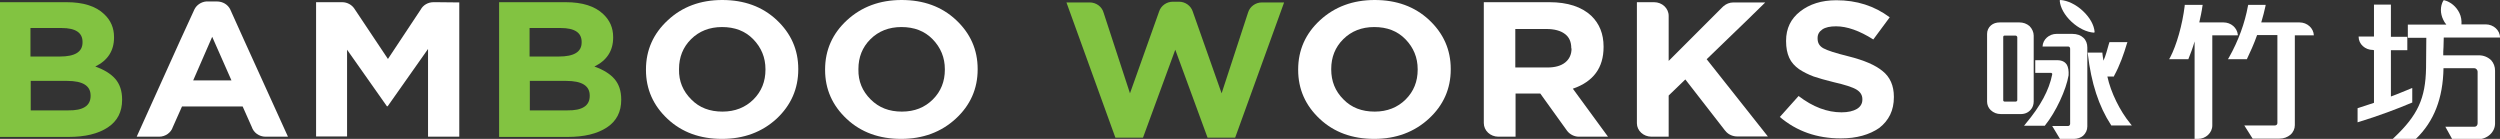 <svg xmlns="http://www.w3.org/2000/svg" width="270" height="15" viewBox="0 0 270 15" fill="none"><rect x="0" y="0" width="270" height="15" fill="#333333" stroke="none"/><g clip-path="url(#clip0_3000_2257)"><path d="M247.87 3.816H249.895C249.867 3.053 249.192 2.421 248.348 2.421H247.758H244.215C244.383 1.868 244.58 1.105 244.665 0.684L244.693 0.526H242.809L242.781 0.632C242.443 2.5 241.74 4.421 240.728 6.211L240.615 6.395H242.668L242.696 6.316C242.977 5.737 243.456 4.684 243.765 3.79H245.958V13.29C245.958 13.447 245.846 13.553 245.649 13.553H242.387L243.287 14.974H246.183C246.633 14.974 247.055 14.816 247.364 14.553C247.673 14.29 247.842 13.895 247.842 13.526V4.421V3.816H247.87Z" fill="white"></path><path d="M240.137 2.421H239.547H237.522C237.635 1.921 237.804 1.158 237.86 0.684L237.888 0.526H235.948V0.632C235.695 2.684 235.076 4.868 234.373 6.211L234.261 6.395H236.341L236.369 6.316C236.538 5.895 236.819 5.184 237.016 4.474V13V15H237.382C238.225 15 238.928 14.342 238.928 13.553V13V3.816H239.547H241.684V3.737C241.6 3 240.953 2.421 240.137 2.421Z" fill="white"></path><path d="M256.39 5.421V11.105C255.94 11.263 255.125 11.526 254.703 11.658L254.619 11.684V13.21L254.787 13.158C256.784 12.553 259.033 11.71 260.439 11.105L260.524 11.079V9.5L260.327 9.579C259.99 9.711 258.893 10.184 258.218 10.421V5.421H259.99V3.974H258.218V0.5H256.39V3.395V3.947H254.731V3.974C254.731 4.763 255.434 5.395 256.278 5.395" fill="white"></path><path d="M267.722 5.974H263.87C263.87 5.711 263.87 5.395 263.898 5.079C263.898 4.711 263.926 4.316 263.926 4.053H267.863H270C270 3.263 269.297 2.632 268.453 2.632H267.863H265.838C265.866 2.237 265.81 1.79 265.613 1.395C265.276 0.711 264.685 0.211 263.982 0.026C263.926 0.026 263.898 0.026 263.87 0.079C263.533 0.684 263.533 1.447 263.87 2.132C263.954 2.316 264.067 2.5 264.207 2.658H260.046V4.079H262.042C262.042 5.079 262.014 6.211 262.014 7.342C261.958 10.632 261.114 12.447 258.584 14.842L258.359 15.053H260.889L260.917 15C262.886 13.105 263.842 10.605 263.898 7.368H267.216C267.441 7.368 267.582 7.579 267.582 7.737V13.316C267.582 13.526 267.441 13.684 267.272 13.684H264.095L264.854 15.053H267.525C268.06 15.053 268.566 14.868 268.931 14.526C269.269 14.211 269.466 13.79 269.466 13.342V7.632C269.466 7.211 269.325 6.816 269.044 6.5C268.678 6.158 268.228 5.974 267.722 5.974Z" fill="white"></path><path d="M227.596 8.263H228.299L228.327 8.184C228.946 7.053 229.368 5.842 229.705 4.711L229.761 4.553H227.821L227.737 4.816C227.568 5.395 227.428 6 227.175 6.553C227.118 6.289 227.09 5.974 227.062 5.789V5.684H225.459L225.487 5.842C225.853 8.974 226.668 11.474 227.99 13.5L228.018 13.553H230.239L230.071 13.342C228.946 11.974 227.962 9.974 227.596 8.263Z" fill="white"></path><path d="M219.301 11.868C219.526 11.632 219.639 11.289 219.639 10.974V3.842C219.639 3.474 219.47 3.105 219.189 2.816C218.879 2.553 218.514 2.421 218.092 2.421H215.983C215.589 2.421 215.28 2.526 215.027 2.737C214.746 2.974 214.605 3.316 214.605 3.658V10.974C214.605 11.316 214.746 11.658 214.999 11.895C215.308 12.184 215.674 12.316 216.067 12.316H218.148C218.626 12.342 219.02 12.184 219.301 11.868ZM217.867 4.026V10.816C217.867 10.895 217.783 10.974 217.698 10.974H216.517C216.433 10.974 216.349 10.921 216.349 10.842V4C216.349 3.895 216.405 3.842 216.517 3.842H217.67C217.811 3.842 217.867 3.974 217.867 4.026Z" fill="white"></path><path d="M223.21 6.974C223.069 6.763 222.788 6.5 222.169 6.5H219.807V7.868H221.523C221.551 7.868 221.579 7.895 221.607 7.921C221.635 7.947 221.663 7.974 221.635 8.053C221.298 9.737 220.398 11.421 218.767 13.368L218.598 13.579H220.848L220.876 13.526C222.029 12.105 223.154 9.684 223.407 8.132C223.435 7.658 223.378 7.263 223.21 6.974Z" fill="white"></path><path d="M225.009 4.079C224.728 3.816 224.335 3.658 223.8 3.658H223.266H222.113C221.298 3.658 220.623 4.263 220.595 5.026H223.266H223.378C223.491 5.026 223.575 5.132 223.575 5.263V13.368C223.575 13.474 223.491 13.605 223.378 13.605H221.635L222.479 15H223.997C224.363 15 224.728 14.868 224.981 14.658C225.262 14.395 225.431 14.053 225.431 13.658V5.132C225.431 4.71 225.291 4.342 225.009 4.079Z" fill="white"></path><path fill-rule="evenodd" clip-rule="evenodd" d="M222.535 0C223.294 0.053 224.194 0.474 224.953 1.184C225.712 1.895 226.162 2.711 226.218 3.447C226.218 3.5 226.19 3.526 226.134 3.526C225.375 3.474 224.475 3.053 223.716 2.342C222.985 1.658 222.507 0.816 222.451 0.079C222.451 0.026 222.479 0 222.535 0Z" fill="white"></path><path d="M53.904 14.763V0.237H61.103C62.874 0.237 64.252 0.658 65.152 1.526C65.855 2.184 66.221 3 66.221 4V4.053C66.221 5.474 65.546 6.526 64.196 7.184C65.152 7.526 65.883 7.974 66.361 8.526C66.839 9.079 67.092 9.816 67.092 10.737V10.789C67.092 12.079 66.586 13.079 65.546 13.763C64.505 14.447 63.099 14.789 61.3 14.789H53.904V14.763ZM62.818 4.579V4.526C62.818 3.526 62.059 3.026 60.569 3.026H57.194V6.105H60.344C62.003 6.105 62.818 5.605 62.818 4.579ZM63.69 10.368V10.316C63.69 9.263 62.846 8.737 61.159 8.737H57.222V11.921H61.272C62.874 11.947 63.69 11.421 63.69 10.368Z" fill="#82C341"></path><path d="M0 14.763V0.237H7.199C8.97 0.237 10.348 0.658 11.248 1.526C11.951 2.184 12.316 3 12.316 4V4.053C12.316 5.474 11.641 6.526 10.292 7.184C11.248 7.526 11.979 7.974 12.457 8.526C12.935 9.079 13.188 9.816 13.188 10.737V10.789C13.188 12.079 12.682 13.079 11.641 13.763C10.601 14.447 9.195 14.789 7.395 14.789H0V14.763ZM8.914 4.579V4.526C8.914 3.526 8.155 3.026 6.664 3.026H3.29V6.105H6.467C8.098 6.105 8.914 5.605 8.914 4.579ZM9.785 10.368V10.316C9.785 9.263 8.942 8.737 7.255 8.737H3.318V11.921H7.367C8.97 11.947 9.785 11.421 9.785 10.368Z" fill="#82C341"></path><path d="M83.879 12.816C82.305 14.263 80.336 15 77.974 15C75.612 15 73.644 14.29 72.097 12.842C70.551 11.395 69.764 9.632 69.764 7.553V7.5C69.764 5.421 70.551 3.632 72.126 2.184C73.672 0.737 75.641 0 78.002 0C80.365 0 82.333 0.711 83.879 2.158C85.426 3.605 86.213 5.368 86.213 7.447V7.5C86.213 9.579 85.426 11.368 83.879 12.816ZM74.656 10.737C75.528 11.632 76.653 12.053 78.031 12.053C79.38 12.053 80.505 11.605 81.377 10.737C82.249 9.868 82.67 8.789 82.67 7.526V7.474C82.67 6.211 82.22 5.132 81.349 4.237C80.477 3.342 79.352 2.921 77.974 2.921C76.625 2.921 75.5 3.368 74.628 4.237C73.757 5.105 73.335 6.184 73.335 7.447V7.5C73.307 8.763 73.757 9.842 74.656 10.737Z" fill="white"></path><path d="M103.225 12.816C101.651 14.263 99.682 15 97.32 15C94.958 15 92.99 14.29 91.444 12.842C89.897 11.395 89.11 9.632 89.11 7.553V7.5C89.11 5.421 89.897 3.632 91.472 2.184C93.046 0.737 95.015 0 97.377 0C99.739 0 101.707 0.711 103.253 2.158C104.8 3.605 105.587 5.368 105.587 7.447V7.5C105.587 9.579 104.8 11.368 103.225 12.816ZM94.03 10.737C94.93 11.632 96.027 12.053 97.405 12.053C98.782 12.053 99.879 11.605 100.751 10.737C101.623 9.868 102.044 8.789 102.044 7.526V7.474C102.044 6.211 101.594 5.132 100.723 4.237C99.851 3.342 98.726 2.921 97.349 2.921C95.999 2.921 94.874 3.368 94.002 4.237C93.131 5.105 92.709 6.184 92.709 7.447V7.5C92.681 8.763 93.131 9.842 94.03 10.737Z" fill="white"></path><path d="M154.318 12.816C152.743 14.263 150.775 15 148.413 15C146.051 15 144.082 14.29 142.536 12.842C140.989 11.395 140.202 9.632 140.202 7.553V7.5C140.202 5.421 140.989 3.632 142.564 2.184C144.139 0.737 146.107 0 148.469 0C150.831 0 152.799 0.711 154.346 2.158C155.893 3.605 156.68 5.368 156.68 7.447V7.5C156.68 9.579 155.893 11.368 154.318 12.816ZM145.095 10.737C145.966 11.632 147.091 12.053 148.469 12.053C149.819 12.053 150.944 11.605 151.815 10.737C152.687 9.868 153.109 8.789 153.109 7.526V7.474C153.109 6.211 152.659 5.132 151.787 4.237C150.915 3.342 149.791 2.921 148.413 2.921C147.063 2.921 145.938 3.368 145.067 4.237C144.195 5.105 143.773 6.184 143.773 7.447V7.5C143.773 8.763 144.195 9.842 145.095 10.737Z" fill="white"></path><path d="M198.802 14.947C196.244 14.947 194.05 14.184 192.222 12.632L194.247 10.368C195.794 11.553 197.34 12.132 198.887 12.132C199.59 12.132 200.152 12 200.546 11.763C200.939 11.526 201.136 11.184 201.136 10.763V10.711C201.136 10.29 200.939 9.947 200.518 9.684C200.096 9.421 199.28 9.158 198.015 8.868C197.143 8.658 196.44 8.447 195.878 8.263C195.316 8.053 194.781 7.79 194.303 7.474C193.825 7.132 193.46 6.737 193.235 6.237C193.01 5.737 192.897 5.158 192.897 4.447V4.395C192.897 3.079 193.403 2.026 194.416 1.237C195.428 0.447 196.722 0.026 198.324 0.026C200.518 0.026 202.43 0.632 204.089 1.868L202.317 4.263C200.827 3.316 199.477 2.842 198.296 2.842C197.649 2.842 197.143 2.947 196.806 3.184C196.468 3.421 196.3 3.711 196.3 4.105V4.158C196.3 4.632 196.497 4.974 196.918 5.211C197.34 5.447 198.24 5.737 199.618 6.079C201.305 6.5 202.542 7.026 203.33 7.684C204.117 8.316 204.539 9.237 204.539 10.447V10.5C204.539 11.921 204.004 13 202.964 13.816C201.895 14.553 200.518 14.947 198.802 14.947Z" fill="white"></path><path d="M26.376 4.368L24.857 1C24.604 0.5 24.07 0.158 23.423 0.158H22.27C21.708 0.21 21.23 0.553 21.005 1L19.459 4.368L14.763 14.763H16.843H17.181C17.884 14.763 18.474 14.316 18.671 13.71L19.655 11.5H21.286H24.886H26.207L27.191 13.71C27.388 14.316 27.979 14.763 28.681 14.763H29.019H31.1L26.376 4.368ZM24.886 8.684H21.286H20.864L22.917 3.974L24.998 8.684H24.886Z" fill="white"></path><path d="M47.156 0.237H46.818C46.228 0.237 45.694 0.553 45.441 1.026L41.898 6.368L38.298 0.974C38.017 0.526 37.511 0.237 36.949 0.237H36.611H34.137V14.737H37.483V5.368L41.785 11.474H41.869L46.228 5.289V14.763H49.602V0.263L47.156 0.237Z" fill="white"></path><path d="M136.631 0.263H136.294C135.591 0.263 135 0.711 134.803 1.316L131.935 10.079L128.814 1.237C128.617 0.632 128.026 0.184 127.323 0.184H127.014H126.986H126.677C125.974 0.184 125.383 0.632 125.186 1.237L122.037 10.079L119.197 1.395C119.028 0.737 118.41 0.263 117.679 0.263H117.341H115.176L120.462 14.868H123.443L126.93 5.368L130.417 14.868H133.397L138.684 0.263H136.631ZM127.295 3.763C127.323 3.763 127.323 3.763 127.295 3.763V3.763Z" fill="#82C341"></path><path d="M169.868 9.579C172.089 8.816 173.186 7.316 173.186 5.079V5.026C173.186 3.658 172.736 2.553 171.864 1.71C170.824 0.737 169.305 0.237 167.337 0.237H160.251V12.658V13.289C160.251 14.105 160.954 14.763 161.826 14.763H162.163H163.681V10.105H166.353L169.193 14.053L169.249 14.132C169.53 14.5 170.008 14.763 170.514 14.763H170.852H173.664L169.868 9.579ZM169.727 5.237C169.727 5.868 169.502 6.368 169.052 6.737C168.602 7.105 167.956 7.289 167.112 7.289H163.653V3.132H167.028C167.871 3.132 168.546 3.316 168.996 3.658C169.474 4 169.699 4.526 169.699 5.21V5.237H169.727Z" fill="white"></path><path d="M184.321 6.395L187.02 3.789L188.848 2.026L189.382 1.5L189.439 1.447L190.648 0.263H187.892H187.808H187.217C186.795 0.263 186.43 0.421 186.149 0.658L186.008 0.789L180.216 6.579V2.342V1.71C180.216 0.895 179.513 0.237 178.641 0.237H178.303H176.785V12.632C176.785 12.632 176.785 12.632 176.785 12.658V13.289C176.785 13.289 176.785 13.289 176.785 13.316C176.785 14.105 177.488 14.763 178.36 14.763H178.697H180.216V10.316L182.015 8.579L186.289 14.079C186.317 14.105 186.317 14.132 186.346 14.132L186.402 14.21C186.683 14.526 187.133 14.737 187.611 14.737H187.948H190.929L184.321 6.395Z" fill="white"></path></g><defs><clipPath id="clip0_3000_2257"><rect width="270" height="15" fill="white"></rect></clipPath></defs></svg>